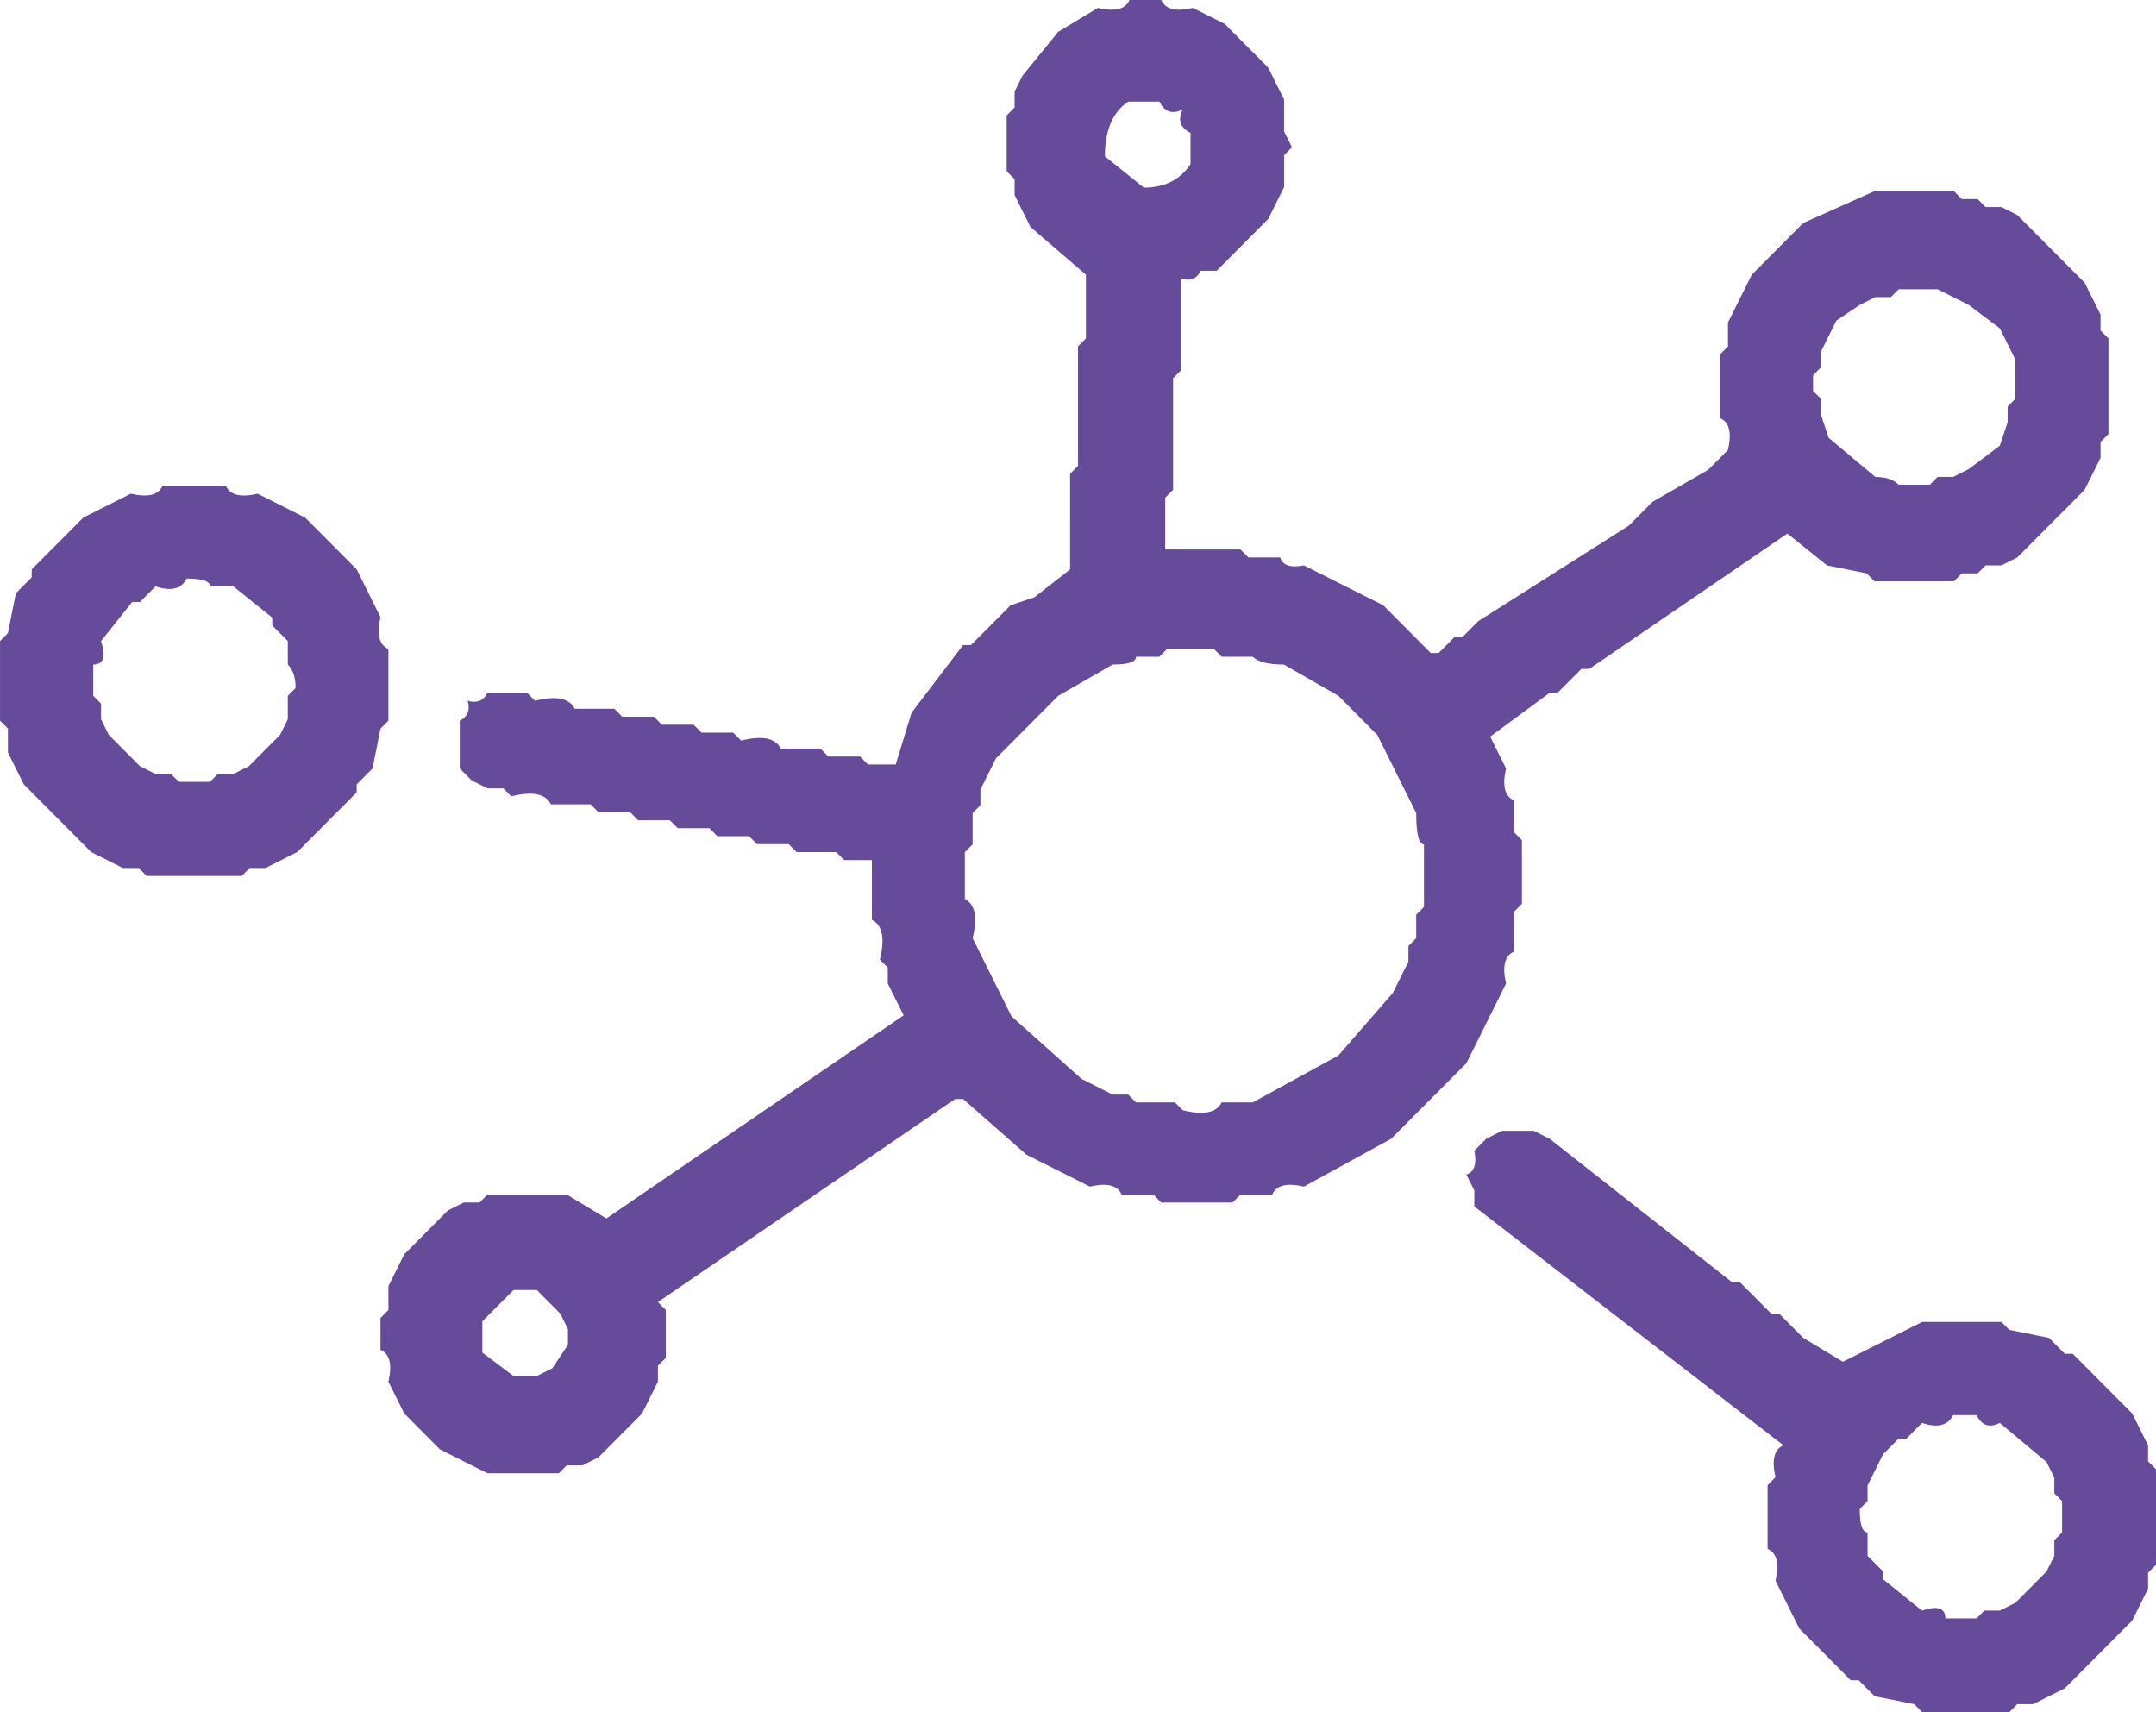 <svg xmlns="http://www.w3.org/2000/svg" viewBox="28.07 105.69 277.05 220" fill="#664b9b" xmlns:v="https://vecta.io/nano"><path d="M173.216 105.686h4.075q.763 1.79 4.074 1.024l4.074 2.046 5.602 5.628 2.037 4.093v4.093l1.019 2.046-1.019 1.024v4.093l-2.037 4.093-6.621 6.652h-2.037q-.764 1.535-2.546 1.023v11.768l-1.019 1.023v14.326l-1.018 1.024v6.651h9.676l1.019 1.024h4.074q.509 1.535 3.056 1.023l10.185 5.117 6.111 6.139h1.019l2.037-2.046h1.019l2.037-2.046 19.352-12.279 3.056-3.069 7.13-4.093 2.546-2.559q.764-3.325-1.018-4.093v-8.186l1.018-1.024v-3.07l3.056-6.139 6.62-6.652 9.167-4.093h10.186l1.018 1.024h2.037l1.019 1.023h2.037l2.037 1.024 8.658 8.698 2.037 4.093v2.046l1.019 1.023v12.279l-1.019 1.024v2.046l-2.037 4.093-8.658 8.698-2.037 1.023h-2.037l-1.019 1.024h-2.037l-1.018 1.023H268.96l-1.018-1.023-5.093-1.024-5.093-4.093-25.464 17.395h-1.018l-3.056 3.07H227.2l-7.64 5.628 2.038 4.093q-.764 3.326 1.018 4.094v4.093l1.019 1.023v8.187l-1.019 1.023v5.117q-1.782.768-1.018 4.093l-5.093 10.233-9.676 9.721-11.204 6.139q-3.311-.768-4.075 1.024h-4.074l-1.018 1.023h-9.167l-1.019-1.023h-4.074q-.764-1.791-4.074-1.024l-8.149-4.093-8.148-7.163h-1.019l-38.196 26.093 1.019 1.024v6.139l-1.019 1.024v2.046l-2.037 4.093-5.602 5.628-2.037 1.024h-2.037l-1.018 1.023h-9.167l-6.112-3.069-4.583-4.605-2.037-4.093q.764-3.325-1.019-4.093v-4.093l1.019-1.024v-3.07l2.037-4.093 5.602-5.628 2.037-1.024h2.037l1.019-1.023h10.185l5.093 3.07 38.196-26.094-2.038-4.093v-2.046l-1.018-1.023q1.018-4.094-1.019-5.117v-7.674h-3.565l-1.018-1.024h-5.093l-1.018-1.023h-4.075l-1.018-1.024h-4.074l-1.019-1.024h-4.074l-1.019-1.023h-4.074l-1.018-1.024h-4.075l-1.018-1.023h-5.093q-1.019-2.046-5.093-1.024l-1.018-1.023h-2.037l-2.038-1.024-1.527-1.535v-6.139q1.527-.768 1.018-2.558 1.783.511 2.547-1.024h5.092l1.019 1.024q4.074-1.024 5.093 1.023h5.092l1.019 1.024h4.074l1.019 1.023h4.074l1.018 1.024h4.075l1.018 1.023q4.074-1.023 5.093 1.024h5.093l1.018 1.024h4.075l1.018 1.023h3.565l2.037-6.652 6.621-8.697h1.018l5.093-5.117 3.056-1.024 4.583-3.58V166.57l1.019-1.024v-15.349l1.018-1.024v-8.186l-7.13-6.139-2.037-4.093v-2.047l-1.018-1.023v-7.163l1.018-1.024v-2.046l1.019-2.046 4.583-5.628 5.093-3.069q3.31.767 4.074-1.024zm-.162 13.06q-3 2.009-3 7.032l5 4.018q4 0 6-3.014v-4.018q-2-1.005-1-3.014-2 1.005-3-1.005h-4zm99 24.111l-1 1.005h-2l-2 1.005-3 2.009-2 4.018v2.009l-1 1.005v2.009l1 1.005v2.009l1 3.014 6 5.023q2 0 3 1.005h4l1-1.005h2l2-1.005 4-3.014 1-3.014v-2.009l1-1.005v-5.023l-2-4.018-4-3.014-4-2.009h-5zm-94 46.212l-1 1.005h-3q0 1.005-3 1.005l-7 4.018-8 8.037-2 4.018v2.009l-1 1.005v4.018l-1 1.005v6.028q2 1.005 1 5.023l5 10.046 9 8.037 4 2.009h2l1 1.005h5l1 1.005q4 1.005 5-1.005h4l11-6.028 7-8.037 2-4.018v-2.009l1-1.005v-3.014l1-1.005v-8.037q-1 0-1-4.018l-5-10.046-5-5.023-7-4.018q-3 0-4-1.005h-4l-1-1.005h-6zm-84 82.379l-4 4.018v4.018l4 3.014h3l2-1.005 2-3.014v-2.009l-1-2.009-3-3.014h-3zM48.953 168.105h8.148q.764 1.79 4.075 1.023l6.111 3.07 6.62 6.652 3.056 6.139q-.764 3.325 1.019 4.093v9.209l-1.019 1.024-1.018 5.116-2.038 2.046v1.024l-7.639 7.674-4.074 2.046h-2.037l-1.019 1.024H46.916l-1.019-1.024H43.86l-4.074-2.046-8.658-8.698-2.037-4.093v-3.069l-1.018-1.024v-10.232l1.018-1.024 1.019-5.117 2.037-2.046v-1.023l6.62-6.652 6.112-3.07q3.31.768 4.074-1.023zm3.101 11.923q-1 2.009-4 1.005l-2 2.009h-1l-4 5.023q1 3.014-1 3.014v4.018l1 1.005v2.009l1 2.009 4 4.018 2 1.005h2l1 1.005h4l1-1.005h2l2-1.005 4-4.018 1-2.009v-3.014l1-1.005q0-2.009-1-3.014v-3.014l-2-2.009v-1.005l-5-4.018h-3q0-1.005-3-1.005zm169.034 70.961h4.075l2.037 1.023 23.426 18.419h1.019l4.074 4.093h1.019l3.055 3.07 5.093 3.07 10.186-5.117h10.185l1.019 1.023 5.092 1.024 2.038 2.046h1.018l7.639 7.674 2.037 4.093v2.046l1.019 1.024v12.279l-1.019 1.023v2.046l-2.037 4.094-8.657 8.697-4.075 2.046h-2.037l-1.018 1.024h-11.204l-1.019-1.024-5.093-1.023-2.037-2.046h-1.018l-6.621-6.652-3.056-6.139q.764-3.326-1.018-4.093v-8.187l1.018-1.023q-.764-3.326 1.019-4.094l-39.724-30.697v-2.046l-1.018-2.046q1.528-.512 1.018-3.07l1.528-1.535 2.037-1.023zm57.966 36.533q-1 2.009-4 1.005l-2 2.009h-1l-2 2.009-2 4.018v2.009l-1 1.005q0 3.014 1 3.014v3.014l2 2.009v1.005l5 4.018q3-1.005 3 1.005h4l1-1.005h2l2-1.005 4-4.018 1-2.009v-2.009l1-1.005v-4.018l-1-1.005v-2.009l-1-2.009-6-5.023q-2 1.005-3-1.005h-3z"/></svg>